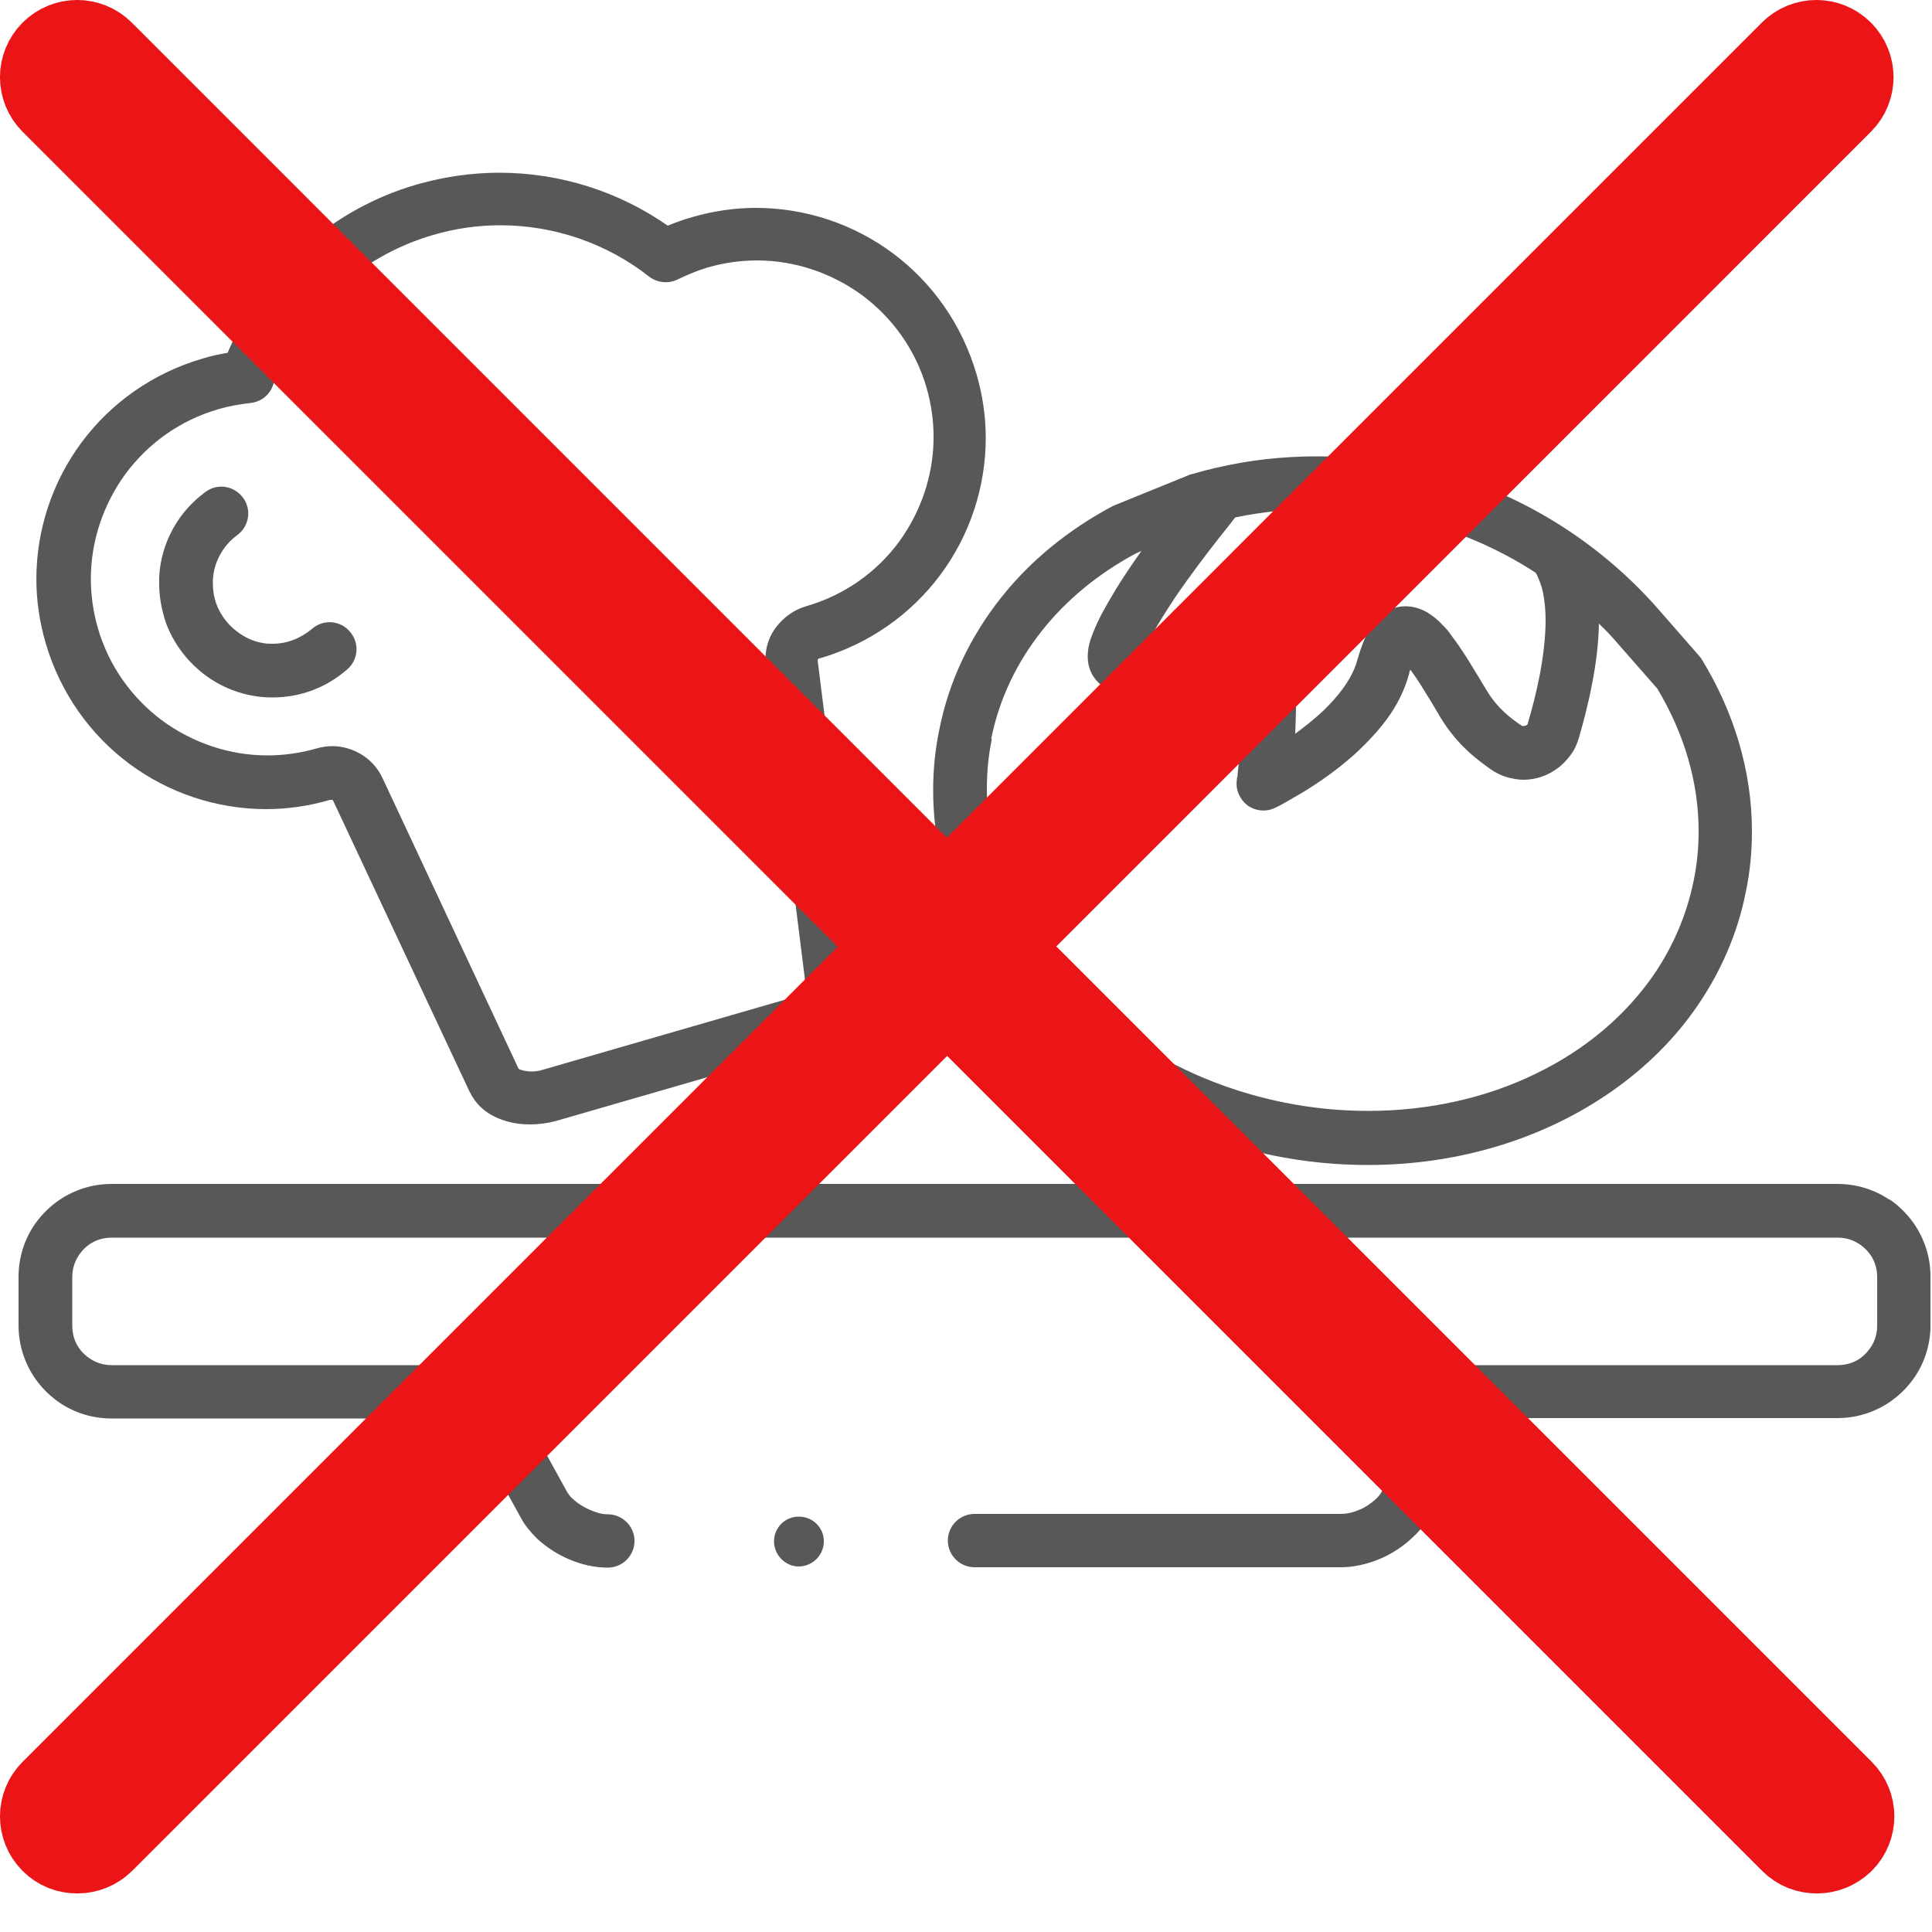 <svg width="50" height="50" viewBox="0 0 50 50" fill="none" xmlns="http://www.w3.org/2000/svg">
<g clip-path="url(#clip0_1588_9733)">
<g opacity="0.7">
<path d="M20.621 25.73C20.541 25.79 20.431 25.84 20.321 25.87L14.031 27.69C13.941 27.72 13.841 27.73 13.751 27.73C13.621 27.73 13.511 27.7 13.461 27.68C13.441 27.68 13.431 27.66 13.421 27.66L9.901 20.14C9.781 19.88 9.591 19.67 9.361 19.53C9.131 19.39 8.871 19.31 8.601 19.31C8.461 19.31 8.331 19.33 8.191 19.37C7.771 19.49 7.341 19.55 6.921 19.55C5.931 19.55 4.981 19.22 4.201 18.65C3.421 18.07 2.821 17.25 2.531 16.25C2.411 15.83 2.351 15.4 2.351 14.98C2.351 13.99 2.681 13.04 3.251 12.26C3.831 11.48 4.651 10.88 5.651 10.59C5.921 10.51 6.201 10.46 6.481 10.43C6.751 10.4 6.971 10.23 7.061 9.98C7.391 9.07 7.931 8.24 8.631 7.56C9.341 6.89 10.211 6.37 11.211 6.08C11.791 5.91 12.371 5.83 12.951 5.83C14.361 5.83 15.721 6.31 16.801 7.16C17.011 7.32 17.301 7.35 17.541 7.23C17.791 7.11 18.051 7 18.321 6.92C18.741 6.8 19.171 6.74 19.591 6.74C20.581 6.74 21.531 7.07 22.311 7.64C23.091 8.22 23.691 9.04 23.981 10.04C24.101 10.46 24.161 10.89 24.161 11.31C24.161 12.3 23.831 13.25 23.261 14.03C22.681 14.81 21.861 15.4 20.861 15.69C20.551 15.78 20.291 15.97 20.101 16.21C19.911 16.45 19.801 16.76 19.811 17.08C19.811 17.14 19.811 17.2 19.821 17.26L20.851 25.5C20.851 25.5 20.841 25.52 20.831 25.55C20.801 25.6 20.741 25.66 20.661 25.72L20.621 25.73ZM21.211 17.04C22.511 16.66 23.591 15.88 24.341 14.87C25.091 13.86 25.511 12.62 25.511 11.33C25.511 10.78 25.431 10.23 25.271 9.68C24.891 8.38 24.111 7.3 23.101 6.55C22.091 5.8 20.851 5.38 19.561 5.38C19.011 5.38 18.461 5.46 17.911 5.62C17.691 5.68 17.481 5.76 17.281 5.84C16.021 4.96 14.501 4.47 12.921 4.47C12.221 4.47 11.511 4.57 10.801 4.77C9.581 5.12 8.511 5.76 7.651 6.58C6.891 7.3 6.291 8.18 5.891 9.13C5.671 9.17 5.461 9.21 5.241 9.28C3.941 9.66 2.861 10.44 2.111 11.45C1.361 12.46 0.941 13.7 0.941 14.99C0.941 15.54 1.021 16.09 1.181 16.64C1.561 17.94 2.341 19.02 3.351 19.77C4.361 20.52 5.601 20.94 6.891 20.94C7.441 20.94 7.991 20.86 8.541 20.7H8.561C8.571 20.7 8.591 20.7 8.601 20.7C8.601 20.7 8.611 20.7 8.621 20.72L12.151 28.25C12.231 28.41 12.331 28.55 12.451 28.66C12.631 28.83 12.841 28.93 13.051 29C13.271 29.07 13.491 29.1 13.721 29.1C13.941 29.1 14.161 29.07 14.391 29.01L20.681 27.19C20.881 27.13 21.071 27.05 21.241 26.95C21.501 26.8 21.721 26.61 21.891 26.37C21.981 26.25 22.051 26.12 22.101 25.98C22.151 25.84 22.191 25.68 22.191 25.51C22.191 25.46 22.191 25.41 22.191 25.35L21.161 17.09C21.161 17.08 21.161 17.07 21.171 17.06C21.171 17.05 21.191 17.04 21.211 17.03V17.04Z" fill="#111111"/>
<path d="M8.079 16.27C7.799 16.51 7.439 16.66 7.059 16.66C6.969 16.66 6.889 16.66 6.799 16.64C6.609 16.61 6.439 16.54 6.289 16.45C6.059 16.31 5.859 16.12 5.719 15.88C5.579 15.65 5.509 15.38 5.509 15.1C5.509 15.07 5.509 15.04 5.509 15.02C5.519 14.77 5.589 14.55 5.699 14.35C5.809 14.15 5.959 13.98 6.139 13.85C6.449 13.62 6.519 13.19 6.289 12.88C6.059 12.57 5.629 12.5 5.319 12.73C4.979 12.98 4.689 13.3 4.479 13.68C4.269 14.06 4.139 14.49 4.119 14.95C4.119 15 4.119 15.06 4.119 15.11C4.119 15.46 4.189 15.81 4.299 16.13C4.479 16.61 4.779 17.03 5.169 17.36C5.559 17.69 6.039 17.92 6.569 18.01C6.739 18.04 6.899 18.05 7.059 18.05C7.789 18.05 8.469 17.78 8.989 17.32C9.279 17.07 9.309 16.63 9.049 16.34C8.799 16.05 8.359 16.02 8.069 16.28L8.079 16.27Z" fill="#111111"/>
<path d="M25.65 19.13C25.86 18.08 26.32 17.14 26.96 16.33C27.6 15.52 28.43 14.84 29.4 14.32L29.54 14.26C29.31 14.58 29.09 14.91 28.89 15.23C28.75 15.46 28.62 15.69 28.5 15.91C28.39 16.13 28.29 16.35 28.22 16.56C28.18 16.69 28.15 16.83 28.15 16.99C28.15 17.11 28.17 17.25 28.23 17.38C28.27 17.48 28.34 17.58 28.42 17.66C28.48 17.72 28.55 17.77 28.62 17.81C28.72 17.87 28.82 17.9 28.91 17.91C29 17.93 29.08 17.93 29.16 17.93C29.32 17.93 29.45 17.91 29.59 17.88C29.83 17.83 30.07 17.75 30.32 17.66C30.69 17.53 31.08 17.38 31.42 17.27C31.59 17.21 31.75 17.17 31.88 17.14C31.94 17.13 31.99 17.12 32.04 17.11C32.07 17.21 32.11 17.38 32.13 17.57C32.15 17.76 32.16 17.98 32.16 18.21C32.16 18.68 32.12 19.18 32.08 19.56C32.06 19.75 32.04 19.91 32.03 20.02C32.03 20.08 32.02 20.12 32.01 20.15C32.01 20.16 32.01 20.18 32.01 20.18C31.97 20.43 32.08 20.68 32.28 20.84C32.49 20.99 32.76 21.02 32.99 20.91C33 20.91 33.18 20.82 33.45 20.66C33.86 20.43 34.48 20.04 35.07 19.51C35.36 19.24 35.65 18.94 35.9 18.6C36.15 18.26 36.35 17.87 36.47 17.43C36.47 17.39 36.49 17.36 36.5 17.33C36.6 17.47 36.72 17.64 36.84 17.84C36.98 18.06 37.13 18.31 37.28 18.57C37.5 18.93 37.75 19.22 37.98 19.43C38.21 19.65 38.43 19.8 38.58 19.91C38.71 20 38.85 20.07 38.99 20.11C39.13 20.15 39.28 20.18 39.42 20.18C39.74 20.18 40.04 20.08 40.3 19.89C40.43 19.8 40.54 19.68 40.64 19.55C40.74 19.42 40.81 19.27 40.86 19.1C40.97 18.72 41.1 18.24 41.2 17.71C41.3 17.21 41.37 16.67 41.38 16.14C41.56 16.31 41.73 16.49 41.89 16.68L42.89 17.82C43.58 18.97 43.96 20.23 43.96 21.51C43.96 21.94 43.92 22.37 43.83 22.8C43.65 23.68 43.3 24.49 42.81 25.21C42.07 26.29 41.01 27.18 39.74 27.79C38.47 28.41 36.98 28.75 35.41 28.75C34.69 28.75 33.96 28.68 33.22 28.53C30.95 28.07 29.01 26.95 27.66 25.49C26.98 24.76 26.45 23.95 26.09 23.09C25.73 22.23 25.54 21.33 25.54 20.41C25.54 19.98 25.58 19.55 25.67 19.12L25.65 19.13ZM36.27 13.4C36.35 13.42 36.42 13.43 36.5 13.45C37.66 13.71 38.75 14.18 39.74 14.82C39.77 14.86 39.79 14.91 39.81 14.96C39.87 15.09 39.92 15.24 39.95 15.43C39.98 15.61 40 15.82 40 16.04C40 16.49 39.94 16.99 39.85 17.46C39.76 17.93 39.64 18.38 39.54 18.72C39.54 18.73 39.54 18.75 39.52 18.75C39.52 18.76 39.5 18.78 39.48 18.78C39.46 18.78 39.44 18.79 39.43 18.79H39.41C39.41 18.79 39.39 18.79 39.38 18.78C39.23 18.68 39.08 18.57 38.93 18.43C38.78 18.29 38.62 18.11 38.47 17.86C38.33 17.63 38.19 17.39 38.05 17.17C37.95 17 37.84 16.84 37.74 16.69C37.66 16.58 37.58 16.47 37.5 16.36C37.44 16.28 37.37 16.21 37.3 16.14C37.2 16.03 37.08 15.94 36.94 15.85C36.87 15.81 36.79 15.77 36.69 15.74C36.6 15.71 36.49 15.69 36.38 15.69C36.29 15.69 36.19 15.7 36.1 15.73C36.02 15.75 35.94 15.79 35.88 15.83C35.76 15.9 35.67 15.99 35.59 16.08C35.47 16.22 35.39 16.37 35.32 16.53C35.25 16.69 35.19 16.87 35.13 17.07C35.09 17.23 35.02 17.39 34.93 17.55C34.77 17.83 34.53 18.12 34.26 18.38C34.02 18.61 33.76 18.81 33.52 18.99C33.53 18.74 33.54 18.48 33.54 18.22C33.54 17.98 33.54 17.74 33.51 17.51C33.49 17.34 33.47 17.17 33.44 17C33.41 16.88 33.38 16.75 33.34 16.63C33.31 16.54 33.27 16.45 33.22 16.36C33.15 16.23 33.05 16.09 32.91 15.97C32.84 15.91 32.76 15.86 32.67 15.82C32.58 15.78 32.48 15.75 32.38 15.73C32.31 15.72 32.23 15.72 32.17 15.72C32.01 15.72 31.86 15.74 31.72 15.77C31.46 15.82 31.21 15.9 30.95 15.99C30.56 16.12 30.17 16.27 29.84 16.39C29.99 16.11 30.19 15.8 30.4 15.48C30.78 14.92 31.21 14.35 31.55 13.92C31.72 13.71 31.86 13.53 31.96 13.4C31.96 13.4 31.96 13.4 31.97 13.39C32.65 13.25 33.37 13.17 34.1 13.17C34.82 13.17 35.55 13.24 36.29 13.39L36.27 13.4ZM27.91 27.62C29.3 28.71 31.01 29.51 32.93 29.9C33.76 30.07 34.59 30.15 35.4 30.15C37.77 30.15 39.98 29.46 41.73 28.23C42.6 27.62 43.36 26.87 43.95 26C44.54 25.13 44.97 24.15 45.18 23.09C45.29 22.57 45.34 22.04 45.34 21.52C45.34 19.94 44.87 18.42 44.04 17.06C44.02 17.03 44 17 43.97 16.97L42.93 15.78C42.25 15 41.47 14.32 40.62 13.75C39.47 12.98 38.18 12.41 36.81 12.11C36.73 12.09 36.64 12.07 36.56 12.06C35.73 11.89 34.9 11.81 34.09 11.81C33.18 11.81 32.3 11.91 31.46 12.11C31.43 12.11 31.41 12.12 31.38 12.13C31.2 12.17 31.02 12.22 30.85 12.27C30.82 12.27 30.81 12.28 30.78 12.29L28.86 13.07C28.86 13.07 28.82 13.09 28.79 13.1C27.65 13.71 26.66 14.51 25.89 15.49C25.12 16.47 24.56 17.61 24.31 18.88C24.2 19.4 24.15 19.93 24.15 20.45C24.15 21.56 24.38 22.65 24.81 23.66C25.45 25.19 26.53 26.56 27.92 27.64L27.91 27.62Z" fill="#111111"/>
<path d="M48.901 31.05C48.52 30.79 48.05 30.64 47.56 30.64H2.88C2.55 30.64 2.23 30.71 1.95 30.83C1.52 31.01 1.15 31.32 0.89 31.7C0.63 32.08 0.48 32.55 0.48 33.04V34.31C0.48 34.64 0.55 34.96 0.67 35.24C0.85 35.67 1.16 36.04 1.54 36.3C1.92 36.56 2.39 36.71 2.88 36.71H12.06L13.48 39.28C13.591 39.49 13.741 39.66 13.9 39.82C14.15 40.05 14.431 40.23 14.741 40.36C15.05 40.49 15.38 40.57 15.73 40.57C16.11 40.57 16.421 40.26 16.421 39.88C16.421 39.5 16.11 39.19 15.73 39.19C15.65 39.19 15.55 39.18 15.441 39.14C15.28 39.09 15.111 39.01 14.97 38.91C14.9 38.86 14.841 38.81 14.79 38.76C14.741 38.71 14.71 38.66 14.681 38.62L13.07 35.69C12.95 35.47 12.72 35.33 12.46 35.33H2.88C2.74 35.33 2.61 35.3 2.49 35.25C2.31 35.17 2.15 35.04 2.04 34.88C1.93 34.72 1.87 34.52 1.87 34.31V33.04C1.87 32.9 1.9 32.77 1.95 32.65C2.03 32.47 2.16 32.31 2.32 32.2C2.48 32.09 2.68 32.03 2.89 32.03H47.571C47.711 32.03 47.84 32.06 47.961 32.11C48.141 32.19 48.3 32.32 48.41 32.48C48.52 32.64 48.581 32.84 48.581 33.05V34.32C48.581 34.46 48.55 34.59 48.501 34.71C48.42 34.89 48.291 35.05 48.13 35.16C47.971 35.27 47.77 35.33 47.56 35.33H37.971C37.721 35.33 37.49 35.47 37.361 35.69L35.751 38.62C35.721 38.67 35.67 38.74 35.59 38.81C35.48 38.91 35.321 39.02 35.16 39.08C35.001 39.15 34.831 39.18 34.711 39.18H25.221C24.84 39.18 24.53 39.49 24.53 39.87C24.53 40.25 24.84 40.56 25.221 40.56H34.711C34.941 40.56 35.17 40.52 35.38 40.46C35.7 40.37 36.011 40.22 36.281 40.02C36.42 39.92 36.541 39.81 36.66 39.69C36.781 39.57 36.88 39.43 36.961 39.27L38.38 36.7H47.56C47.891 36.7 48.211 36.63 48.49 36.51C48.92 36.33 49.291 36.02 49.55 35.64C49.81 35.26 49.961 34.79 49.961 34.3V33.03C49.961 32.7 49.891 32.38 49.77 32.1C49.59 31.67 49.281 31.3 48.901 31.04V31.05Z" fill="#111111"/>
<path d="M21.321 39.89C21.321 39.53 21.031 39.25 20.671 39.25C20.311 39.25 20.031 39.54 20.031 39.89C20.031 40.24 20.321 40.54 20.671 40.54C21.021 40.54 21.321 40.25 21.321 39.89Z" fill="#111111"/>
</g>
<path d="M25.922 24.503L47.712 2.712C48.102 2.322 48.102 1.692 47.712 1.302C47.322 0.912 46.693 0.912 46.303 1.302L24.503 23.102L2.712 1.292C2.322 0.902 1.692 0.902 1.302 1.292C0.912 1.683 0.912 2.312 1.302 2.703L23.102 24.503L1.292 46.303C0.902 46.693 0.902 47.322 1.292 47.712C1.492 47.913 1.742 48.002 2.002 48.002C2.263 48.002 2.513 47.903 2.712 47.712L24.512 25.913L46.312 47.712C46.513 47.913 46.763 48.002 47.023 48.002C47.282 48.002 47.532 47.903 47.733 47.712C48.123 47.322 48.123 46.693 47.733 46.303L25.933 24.503H25.922Z" fill="#922313"/>
<path d="M25.913 24.503L47.712 2.703C48.102 2.312 48.102 1.683 47.712 1.292C47.322 0.902 46.693 0.902 46.303 1.292L24.503 23.093L2.703 1.292C2.312 0.902 1.683 0.902 1.292 1.292C0.902 1.683 0.902 2.312 1.292 2.703L23.093 24.503L1.292 46.303C0.902 46.693 0.902 47.322 1.292 47.712C1.492 47.913 1.742 48.002 2.002 48.002C2.263 48.002 2.513 47.903 2.712 47.712L24.512 25.913L46.312 47.712C46.513 47.913 46.763 48.002 47.023 48.002C47.282 48.002 47.532 47.903 47.733 47.712C48.123 47.322 48.123 46.693 47.733 46.303L25.933 24.503H25.913Z" fill="#EB1417" stroke="#EB1417" stroke-width="2"/>
</g>
<defs>
<clipPath id="clip0_1588_9733">
<rect width="50.01" height="50" fill="white"/>
</clipPath>
</defs>
</svg>

